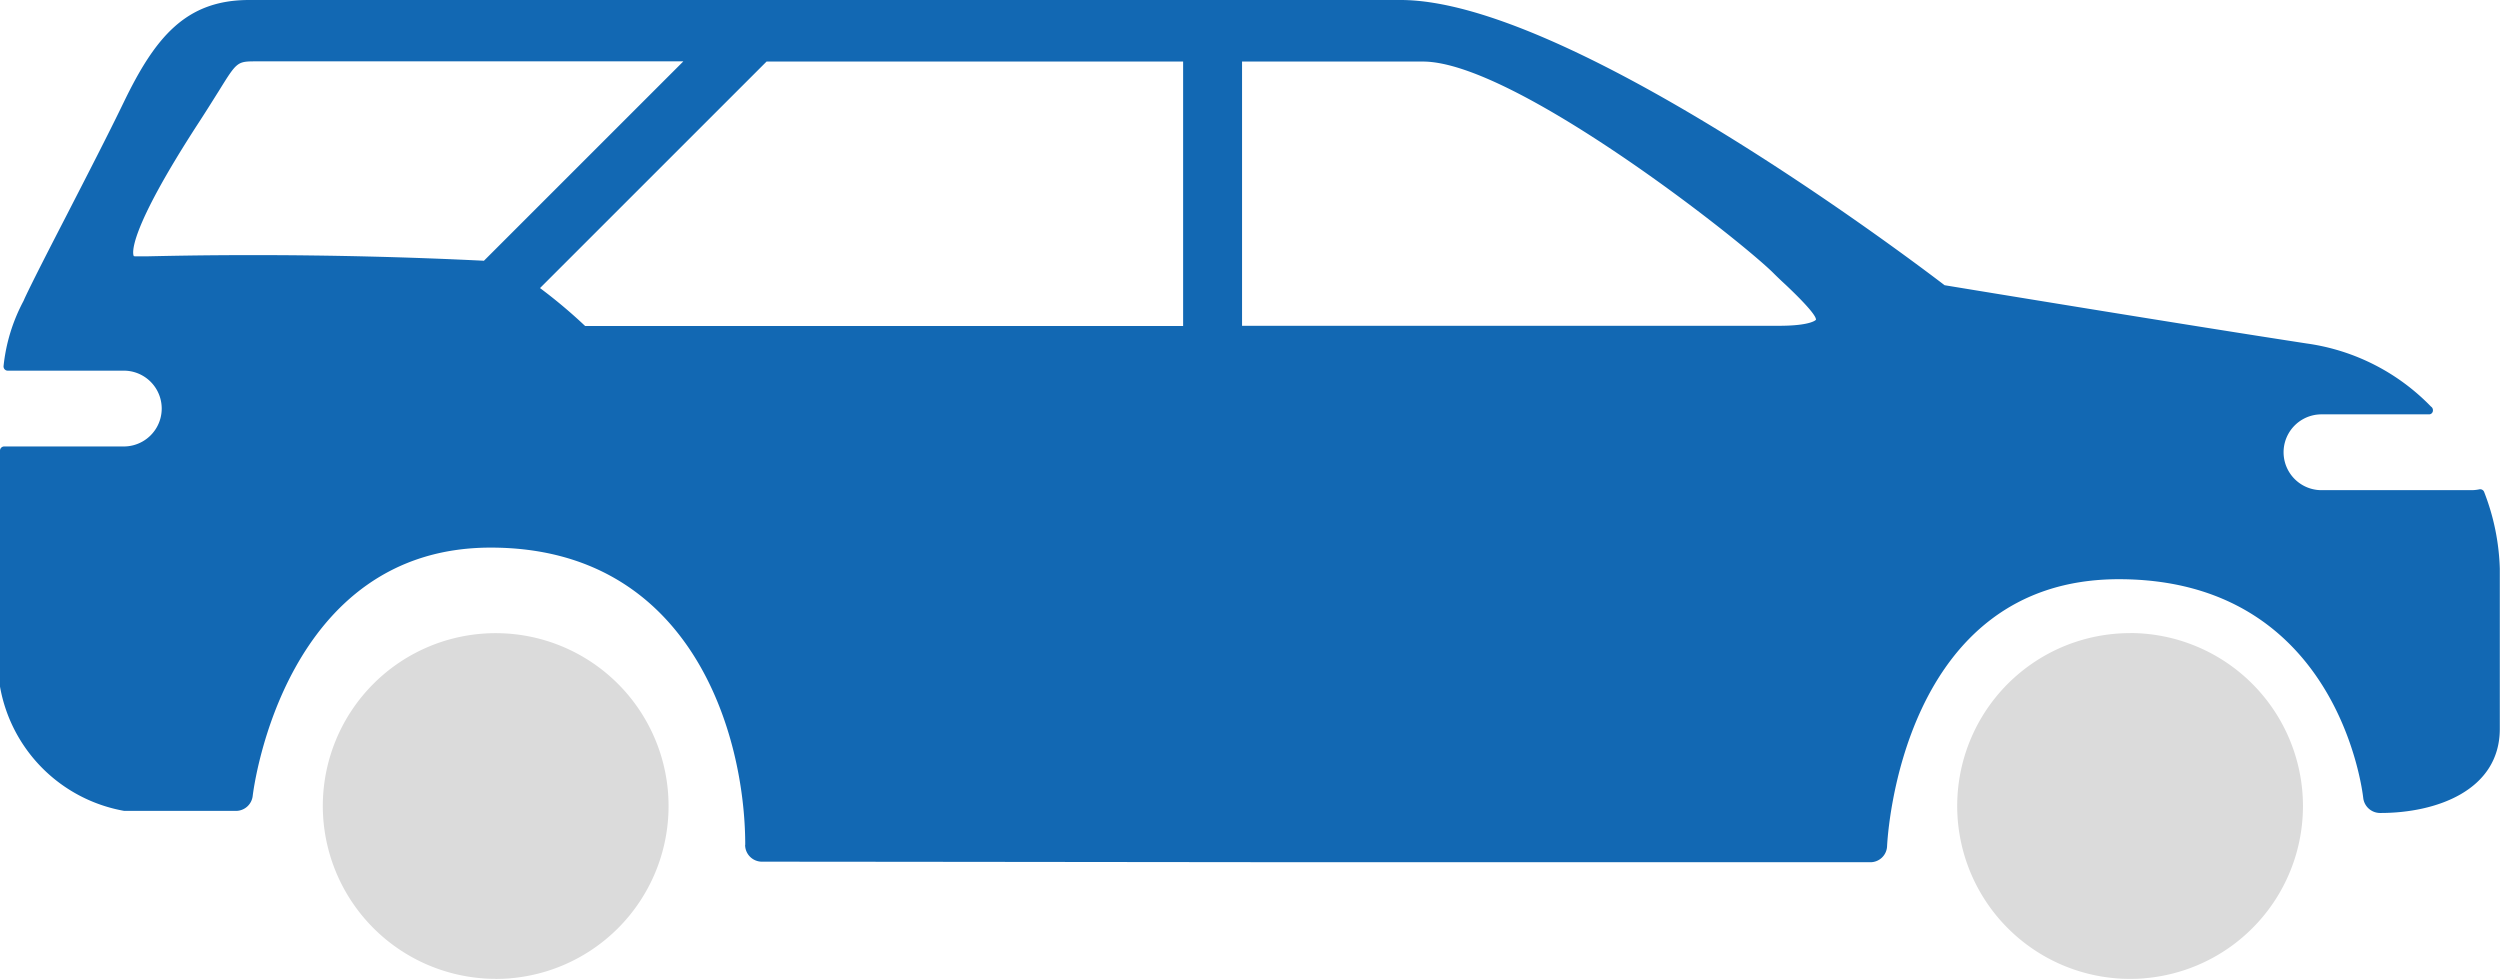 <svg xmlns="http://www.w3.org/2000/svg" width="63.846" height="25" viewBox="0 0 63.846 25">
  <g id="Group_5479" data-name="Group 5479" transform="translate(-400 -1429)">
    <path id="Path_26706" data-name="Path 26706" d="M15.269,30.117A4.415,4.415,0,1,0,10.853,25.7a4.419,4.419,0,0,0,4.416,4.415" transform="translate(397.391 1423.883)" fill="#dbdbdb"/>
    <path id="Path_26707" data-name="Path 26707" d="M70.215,21.286A4.415,4.415,0,1,0,74.63,25.7a4.422,4.422,0,0,0-4.415-4.416" transform="translate(384.184 1423.883)" fill="#dbdbdb"/>
    <path id="Path_26708" data-name="Path 26708" d="M19.029,21.576a.43.43,0,0,0,.43.43c1.753,0,13.626.014,13.944.014H47.763a.427.427,0,0,0,.43-.41c.014-.279.378-6.818,5.917-6.818,5.562,0,6.218,5.359,6.243,5.586a.434.434,0,0,0,.421.384H60.8c1.4,0,3.041-.564,3.041-2.151V14.522a5.839,5.839,0,0,0-.4-1.958.108.108,0,0,0-.123-.067.976.976,0,0,1-.2.021H59.287a.968.968,0,0,1,0-1.936h2.737a.1.1,0,0,0,.109-.108.108.108,0,0,0-.05-.091A5.467,5.467,0,0,0,58.91,8.772c-3.2-.492-8.524-1.369-9.248-1.488C48.588,6.463,39.989,0,35.769,0H6.361c-1.62,0-2.4.957-3.2,2.61-.393.814-.957,1.908-1.456,2.88-.464.9-.866,1.683-1.074,2.126L.6,7.687a4.517,4.517,0,0,0-.509,1.66.11.11,0,0,0,.027.084A.105.105,0,0,0,.2,9.466H3.162a.968.968,0,1,1,0,1.936H.109A.107.107,0,0,0,0,11.511l0,6.024a3.915,3.915,0,0,0,3.174,3.174H6.025a.431.431,0,0,0,.428-.378c.03-.261.83-6.346,6.079-6.346,5.13,0,6.5,4.772,6.5,7.591M31.72,8.326V1.572h4.62c2.31,0,8.066,4.525,8.948,5.4.1.1.205.2.314.3.529.5.788.805.774.895,0,0-.118.153-.945.153H31.72M13.791,7.357l5.786-5.785H30.215V8.326H14.944a13.042,13.042,0,0,0-1.153-.969m3.656-5.785L12.359,6.659c-1.921-.095-3.908-.144-5.9-.144-1.332,0-2.277.022-2.733.032H3.666l-.188,0a.259.259,0,0,1-.061-.006c-.029-.054-.188-.571,1.674-3.434.208-.32.368-.579.5-.788.466-.752.466-.752.966-.752H17.447Z" transform="translate(400 1429)" fill="#1268b3"/>
  </g>
</svg>
